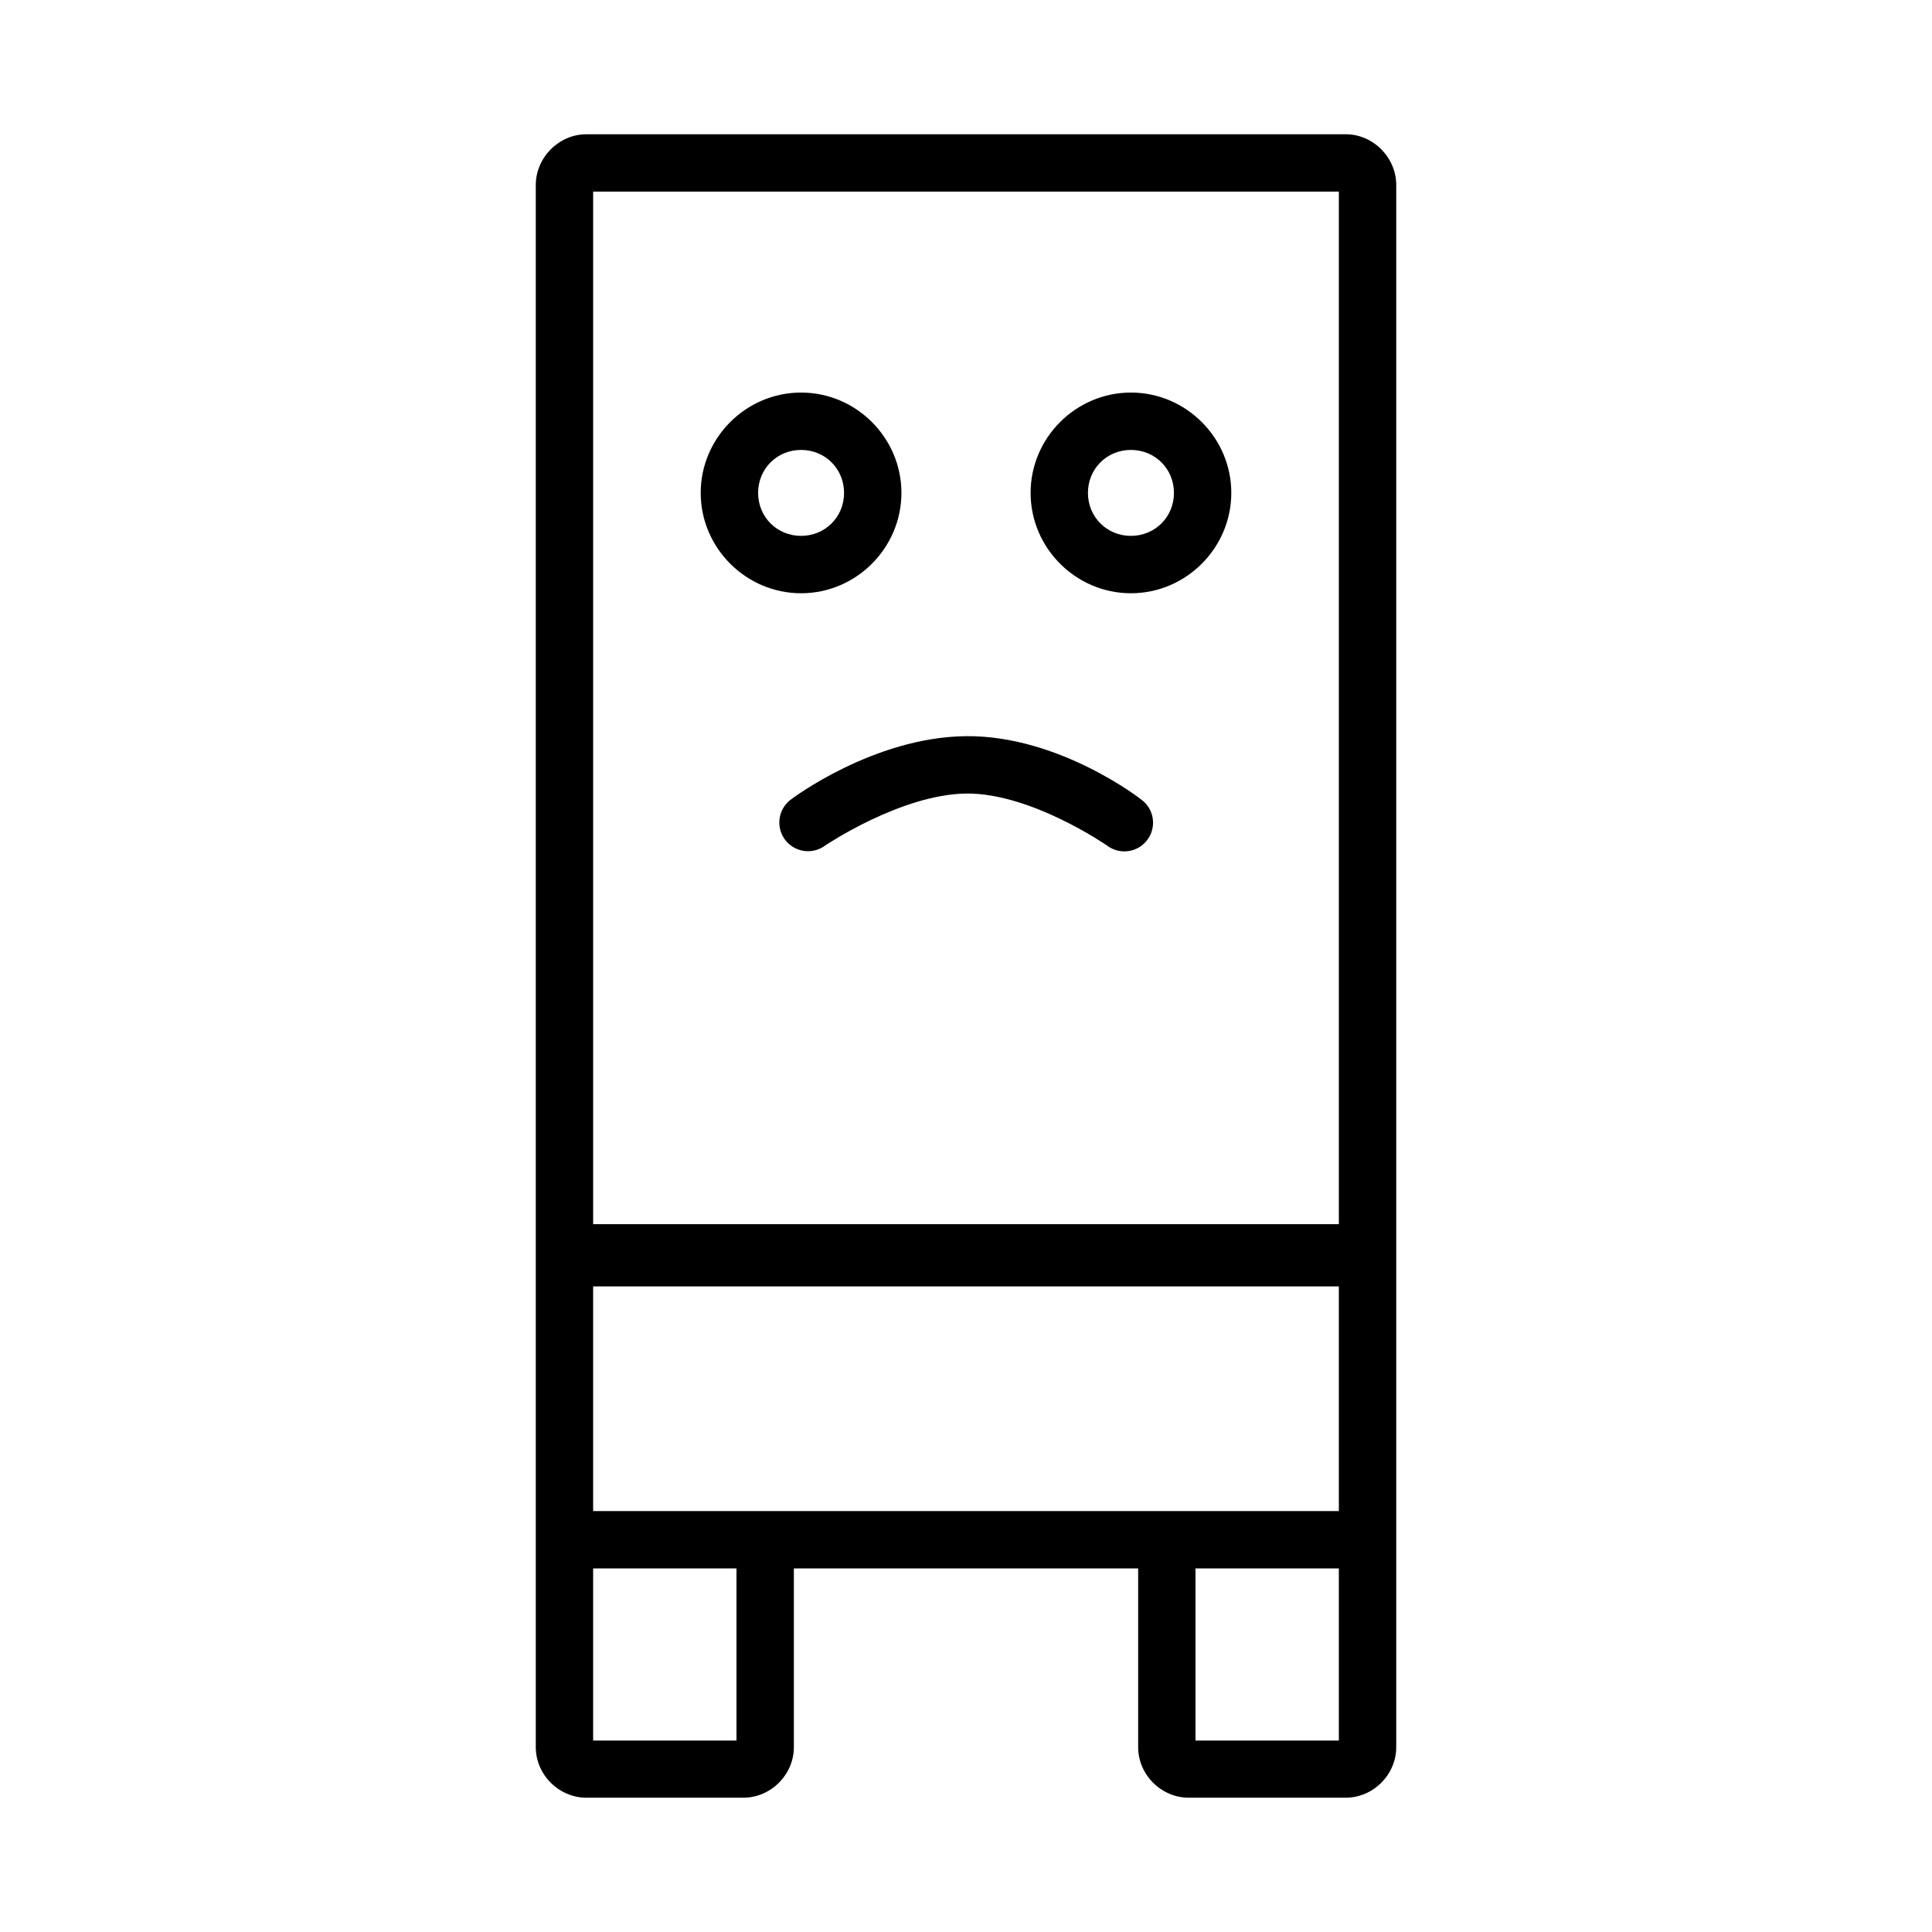 <?xml version="1.0" encoding="UTF-8"?>
<!-- Uploaded to: ICON Repo, www.iconrepo.com, Generator: ICON Repo Mixer Tools -->
<svg fill="#000000" width="800px" height="800px" version="1.1" viewBox="144 144 512 512" xmlns="http://www.w3.org/2000/svg">
 <path d="m299.41 179.58c-7.305 0-13.422 6.16-13.422 13.465v413.96c0 7.305 6.117 13.406 13.422 13.406h41.566c7.305 0 13.406-6.102 13.406-13.406v-47.355h91.238v47.355c0 7.305 6.102 13.406 13.406 13.406h41.582c7.305 0 13.406-6.102 13.406-13.406v-31.828-0.328-381.81c0-7.305-6.102-13.465-13.406-13.465zm1.781 15.203h197.62v273.64h-197.62zm55.105 53.25c-14.602 0-26.602 11.984-26.602 26.586 0 14.602 12 26.602 26.602 26.602 14.602 0 26.59-12 26.59-26.602 0-14.602-11.984-26.586-26.59-26.586zm87.41 0c-14.602 0-26.586 11.984-26.586 26.586 0 14.602 11.984 26.602 26.586 26.602s26.602-12 26.602-26.602c0-14.602-12-26.586-26.602-26.586zm-87.41 15.203c6.387 0 11.387 5 11.387 11.387s-5 11.387-11.387 11.387-11.387-5-11.387-11.387 5-11.387 11.387-11.387zm87.41 0c6.387 0 11.402 5 11.402 11.387s-5.016 11.387-11.402 11.387-11.387-5-11.387-11.387 5-11.387 11.387-11.387zm-43.766 75.859c-24.516 0.27-46.168 16.656-46.168 16.656-1.664 1.164-2.793 2.945-3.137 4.949-0.34 2.004 0.133 4.059 1.32 5.711 1.184 1.648 2.981 2.758 4.984 3.074 2.008 0.32 4.059-0.18 5.695-1.383 0 0 20.059-13.582 37.426-13.805 17.164-0.18 37.262 13.746 37.262 13.746 1.617 1.25 3.672 1.793 5.699 1.512 2.023-0.285 3.852-1.371 5.066-3.016 1.211-1.648 1.711-3.711 1.387-5.731-0.328-2.019-1.457-3.82-3.129-5 0 0-21.676-16.977-46.406-16.715zm-98.75 145.82h197.62v59.531h-197.62zm0 74.73h37.988v45.621h-37.988v-30.09-0.328zm159.63 0h37.988v45.621h-37.988z"/>
</svg>